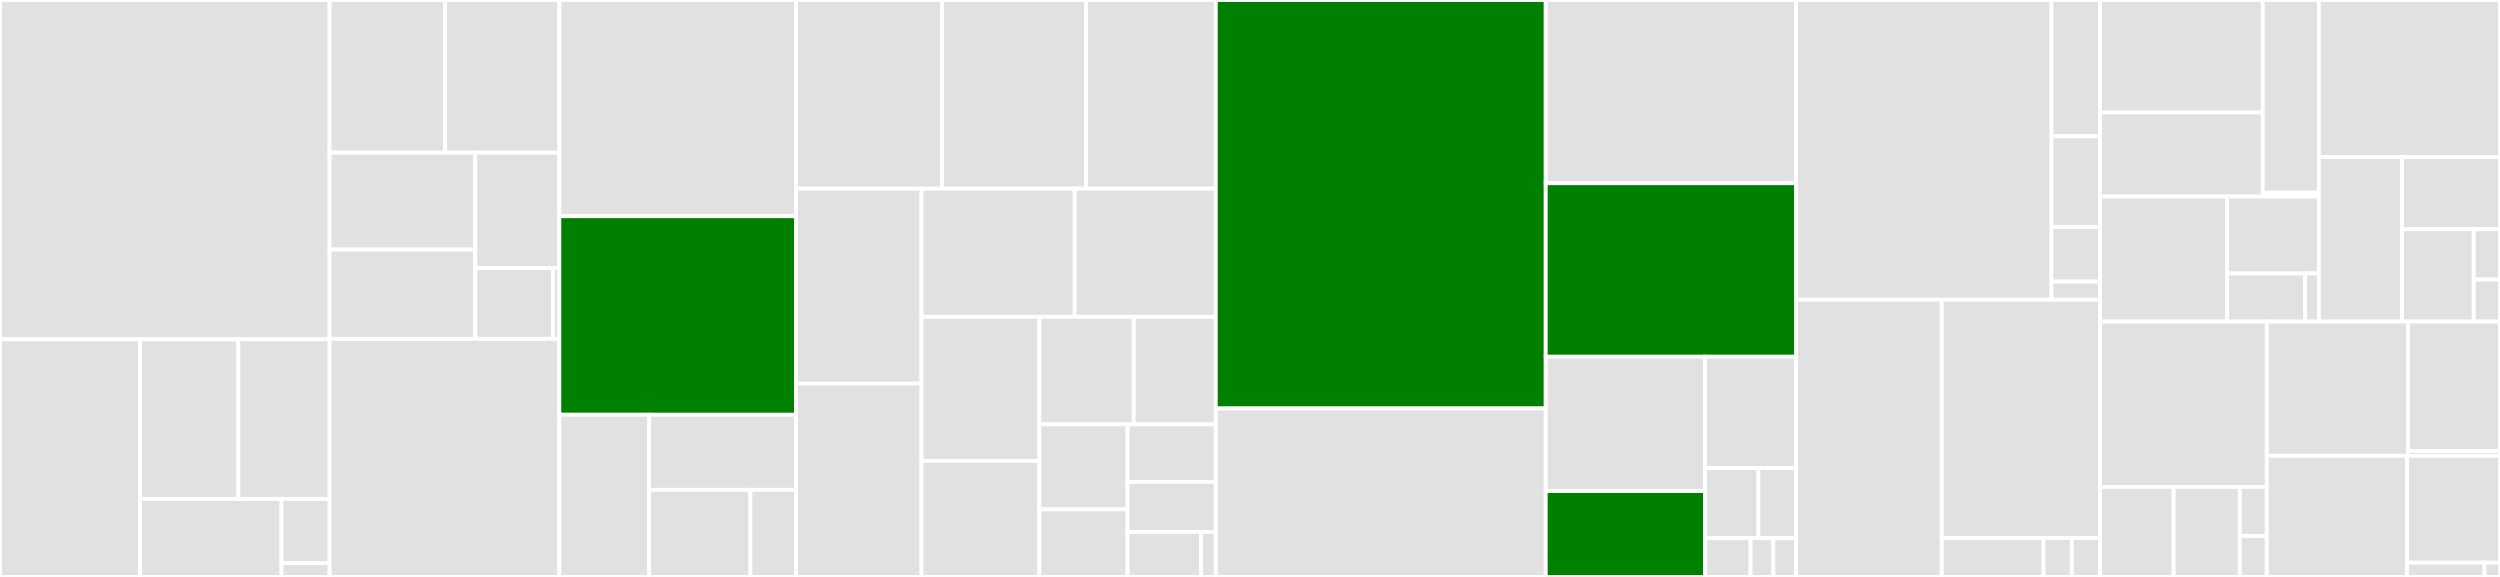 <svg baseProfile="full" width="650" height="150" viewBox="0 0 650 150" version="1.1"
xmlns="http://www.w3.org/2000/svg" xmlns:ev="http://www.w3.org/2001/xml-events"
xmlns:xlink="http://www.w3.org/1999/xlink">

<rect x="0" y="0" width="650" height="150" fill="#333333" stroke="none"/>

<style>rect.s{mask:url(#mask);}</style>
<defs>
  <pattern id="white" width="4" height="4" patternUnits="userSpaceOnUse" patternTransform="rotate(45)">
    <rect width="2" height="2" transform="translate(0,0)" fill="white"></rect>
  </pattern>
  <mask id="mask">
    <rect x="0" y="0" width="100%" height="100%" fill="url(#white)"></rect>
  </mask>
</defs>

<rect x="0" y="0" width="85.686" height="88.225" fill="#e1e1e1" stroke="white" stroke-width="1" class=" tooltipped" data-content="core/hook.py"><title>core/hook.py</title></rect>
<rect x="0" y="88.225" width="36.447" height="61.775" fill="#e1e1e1" stroke="white" stroke-width="1" class=" tooltipped" data-content="core/access_layer/s3handler.py"><title>core/access_layer/s3handler.py</title></rect>
<rect x="36.447" y="88.225" width="25.518" height="41.486" fill="#e1e1e1" stroke="white" stroke-width="1" class=" tooltipped" data-content="core/access_layer/s3.py"><title>core/access_layer/s3.py</title></rect>
<rect x="61.965" y="88.225" width="23.721" height="41.486" fill="#e1e1e1" stroke="white" stroke-width="1" class=" tooltipped" data-content="core/access_layer/utils.py"><title>core/access_layer/utils.py</title></rect>
<rect x="36.447" y="129.711" width="36.746" height="20.289" fill="#e1e1e1" stroke="white" stroke-width="1" class=" tooltipped" data-content="core/access_layer/file.py"><title>core/access_layer/file.py</title></rect>
<rect x="73.192" y="129.711" width="12.494" height="16.708" fill="#e1e1e1" stroke="white" stroke-width="1" class=" tooltipped" data-content="core/access_layer/base.py"><title>core/access_layer/base.py</title></rect>
<rect x="73.192" y="146.42" width="12.494" height="3.58" fill="#e1e1e1" stroke="white" stroke-width="1" class=" tooltipped" data-content="core/access_layer/__init__.py"><title>core/access_layer/__init__.py</title></rect>
<rect x="85.686" y="0" width="30.059" height="39.684" fill="#e1e1e1" stroke="white" stroke-width="1" class=" tooltipped" data-content="core/tfevent/event_file_writer.py"><title>core/tfevent/event_file_writer.py</title></rect>
<rect x="115.745" y="0" width="29.683" height="39.684" fill="#e1e1e1" stroke="white" stroke-width="1" class=" tooltipped" data-content="core/tfevent/event_file_reader.py"><title>core/tfevent/event_file_reader.py</title></rect>
<rect x="85.686" y="39.684" width="37.877" height="25.194" fill="#e1e1e1" stroke="white" stroke-width="1" class=" tooltipped" data-content="core/tfevent/index_file_writer.py"><title>core/tfevent/index_file_writer.py</title></rect>
<rect x="85.686" y="64.878" width="37.877" height="23.226" fill="#e1e1e1" stroke="white" stroke-width="1" class=" tooltipped" data-content="core/tfevent/summary.py"><title>core/tfevent/summary.py</title></rect>
<rect x="123.563" y="39.684" width="21.864" height="30.006" fill="#e1e1e1" stroke="white" stroke-width="1" class=" tooltipped" data-content="core/tfevent/events_writer.py"><title>core/tfevent/events_writer.py</title></rect>
<rect x="123.563" y="69.69" width="20.245" height="18.413" fill="#e1e1e1" stroke="white" stroke-width="1" class=" tooltipped" data-content="core/tfevent/util.py"><title>core/tfevent/util.py</title></rect>
<rect x="143.808" y="69.69" width="1.62" height="18.413" fill="#e1e1e1" stroke="white" stroke-width="1" class=" tooltipped" data-content="core/tfevent/__init__.py"><title>core/tfevent/__init__.py</title></rect>
<rect x="85.686" y="88.103" width="59.742" height="61.897" fill="#e1e1e1" stroke="white" stroke-width="1" class=" tooltipped" data-content="core/tensor.py"><title>core/tensor.py</title></rect>
<rect x="145.427" y="0" width="61.531" height="56.22" fill="#e1e1e1" stroke="white" stroke-width="1" class=" tooltipped" data-content="core/index_reader.py"><title>core/index_reader.py</title></rect>
<rect x="145.427" y="56.22" width="61.531" height="51.616" fill="green" stroke="white" stroke-width="1" class=" tooltipped" data-content="core/utils.py"><title>core/utils.py</title></rect>
<rect x="145.427" y="107.835" width="23.339" height="42.165" fill="#e1e1e1" stroke="white" stroke-width="1" class=" tooltipped" data-content="core/tfrecord/tensor_reader.py"><title>core/tfrecord/tensor_reader.py</title></rect>
<rect x="168.767" y="107.835" width="38.192" height="19.521" fill="#e1e1e1" stroke="white" stroke-width="1" class=" tooltipped" data-content="core/tfrecord/record_reader.py"><title>core/tfrecord/record_reader.py</title></rect>
<rect x="168.767" y="127.356" width="26.339" height="22.644" fill="#e1e1e1" stroke="white" stroke-width="1" class=" tooltipped" data-content="core/tfrecord/record_writer.py"><title>core/tfrecord/record_writer.py</title></rect>
<rect x="195.106" y="127.356" width="11.853" height="22.644" fill="#e1e1e1" stroke="white" stroke-width="1" class=" tooltipped" data-content="core/tfrecord/_crc32c.py"><title>core/tfrecord/_crc32c.py</title></rect>
<rect x="206.958" y="0" width="38.003" height="49.044" fill="#e1e1e1" stroke="white" stroke-width="1" class=" tooltipped" data-content="core/save_config.py"><title>core/save_config.py</title></rect>
<rect x="244.961" y="0" width="37.395" height="49.044" fill="#e1e1e1" stroke="white" stroke-width="1" class=" tooltipped" data-content="core/json_config.py"><title>core/json_config.py</title></rect>
<rect x="282.357" y="0" width="33.747" height="49.044" fill="#e1e1e1" stroke="white" stroke-width="1" class=" tooltipped" data-content="core/writer.py"><title>core/writer.py</title></rect>
<rect x="206.958" y="49.044" width="32.64" height="50.707" fill="#e1e1e1" stroke="white" stroke-width="1" class=" tooltipped" data-content="core/collection.py"><title>core/collection.py</title></rect>
<rect x="206.958" y="99.75" width="32.64" height="50.25" fill="#e1e1e1" stroke="white" stroke-width="1" class=" tooltipped" data-content="core/locations.py"><title>core/locations.py</title></rect>
<rect x="239.598" y="49.044" width="39.818" height="33.327" fill="#e1e1e1" stroke="white" stroke-width="1" class=" tooltipped" data-content="core/state_store.py"><title>core/state_store.py</title></rect>
<rect x="279.417" y="49.044" width="36.687" height="33.327" fill="#e1e1e1" stroke="white" stroke-width="1" class=" tooltipped" data-content="core/collection_manager.py"><title>core/collection_manager.py</title></rect>
<rect x="239.598" y="82.371" width="30.646" height="37.464" fill="#e1e1e1" stroke="white" stroke-width="1" class=" tooltipped" data-content="core/reduction_config.py"><title>core/reduction_config.py</title></rect>
<rect x="239.598" y="119.835" width="30.646" height="30.165" fill="#e1e1e1" stroke="white" stroke-width="1" class=" tooltipped" data-content="core/logger.py"><title>core/logger.py</title></rect>
<rect x="270.244" y="82.371" width="24.529" height="27.962" fill="#e1e1e1" stroke="white" stroke-width="1" class=" tooltipped" data-content="core/reductions.py"><title>core/reductions.py</title></rect>
<rect x="294.774" y="82.371" width="21.33" height="27.962" fill="#e1e1e1" stroke="white" stroke-width="1" class=" tooltipped" data-content="core/config_constants.py"><title>core/config_constants.py</title></rect>
<rect x="270.244" y="110.333" width="22.929" height="22.109" fill="#e1e1e1" stroke="white" stroke-width="1" class=" tooltipped" data-content="core/singleton_utils.py"><title>core/singleton_utils.py</title></rect>
<rect x="270.244" y="132.442" width="22.929" height="17.558" fill="#e1e1e1" stroke="white" stroke-width="1" class=" tooltipped" data-content="core/reader.py"><title>core/reader.py</title></rect>
<rect x="293.174" y="110.333" width="22.929" height="14.956" fill="#e1e1e1" stroke="white" stroke-width="1" class=" tooltipped" data-content="core/hook_utils.py"><title>core/hook_utils.py</title></rect>
<rect x="293.174" y="125.289" width="22.929" height="13.006" fill="#e1e1e1" stroke="white" stroke-width="1" class=" tooltipped" data-content="core/modes.py"><title>core/modes.py</title></rect>
<rect x="293.174" y="138.295" width="19.108" height="11.705" fill="#e1e1e1" stroke="white" stroke-width="1" class=" tooltipped" data-content="core/s3_utils.py"><title>core/s3_utils.py</title></rect>
<rect x="312.282" y="138.295" width="3.822" height="11.705" fill="#e1e1e1" stroke="white" stroke-width="1" class=" tooltipped" data-content="core/sagemaker_utils.py"><title>core/sagemaker_utils.py</title></rect>
<rect x="316.103" y="0" width="85.785" height="106.199" fill="green" stroke="white" stroke-width="1" class=" tooltipped" data-content="tensorflow/keras.py"><title>tensorflow/keras.py</title></rect>
<rect x="316.103" y="106.199" width="85.785" height="43.801" fill="#e1e1e1" stroke="white" stroke-width="1" class=" tooltipped" data-content="tensorflow/base_hook.py"><title>tensorflow/base_hook.py</title></rect>
<rect x="401.889" y="0" width="65.109" height="47.634" fill="#e1e1e1" stroke="white" stroke-width="1" class=" tooltipped" data-content="tensorflow/session.py"><title>tensorflow/session.py</title></rect>
<rect x="401.889" y="47.634" width="65.109" height="45.115" fill="green" stroke="white" stroke-width="1" class=" tooltipped" data-content="tensorflow/utils.py"><title>tensorflow/utils.py</title></rect>
<rect x="401.889" y="92.748" width="41.41" height="34.927" fill="#e1e1e1" stroke="white" stroke-width="1" class=" tooltipped" data-content="tensorflow/collection.py"><title>tensorflow/collection.py</title></rect>
<rect x="401.889" y="127.675" width="41.41" height="22.325" fill="green" stroke="white" stroke-width="1" class=" tooltipped" data-content="tensorflow/tensor_ref.py"><title>tensorflow/tensor_ref.py</title></rect>
<rect x="443.298" y="92.748" width="23.7" height="28.941" fill="#e1e1e1" stroke="white" stroke-width="1" class=" tooltipped" data-content="tensorflow/callable_cache.py"><title>tensorflow/callable_cache.py</title></rect>
<rect x="443.298" y="121.689" width="13.893" height="18.245" fill="#e1e1e1" stroke="white" stroke-width="1" class=" tooltipped" data-content="tensorflow/reductions.py"><title>tensorflow/reductions.py</title></rect>
<rect x="457.191" y="121.689" width="9.807" height="18.245" fill="#e1e1e1" stroke="white" stroke-width="1" class=" tooltipped" data-content="tensorflow/singleton_utils.py"><title>tensorflow/singleton_utils.py</title></rect>
<rect x="443.298" y="139.934" width="11.85" height="10.066" fill="#e1e1e1" stroke="white" stroke-width="1" class=" tooltipped" data-content="tensorflow/__init__.py"><title>tensorflow/__init__.py</title></rect>
<rect x="455.148" y="139.934" width="5.925" height="10.066" fill="#e1e1e1" stroke="white" stroke-width="1" class=" tooltipped" data-content="tensorflow/constants.py"><title>tensorflow/constants.py</title></rect>
<rect x="461.073" y="139.934" width="5.925" height="10.066" fill="#e1e1e1" stroke="white" stroke-width="1" class=" tooltipped" data-content="tensorflow/version_check.py"><title>tensorflow/version_check.py</title></rect>
<rect x="466.998" y="0" width="66.397" height="77.925" fill="#e1e1e1" stroke="white" stroke-width="1" class=" tooltipped" data-content="trials/trial.py"><title>trials/trial.py</title></rect>
<rect x="533.395" y="0" width="12.629" height="35.42" fill="#e1e1e1" stroke="white" stroke-width="1" class=" tooltipped" data-content="trials/s3_trial.py"><title>trials/s3_trial.py</title></rect>
<rect x="533.395" y="35.42" width="12.629" height="23.613" fill="#e1e1e1" stroke="white" stroke-width="1" class=" tooltipped" data-content="trials/local_trial.py"><title>trials/local_trial.py</title></rect>
<rect x="533.395" y="59.034" width="12.629" height="14.168" fill="#e1e1e1" stroke="white" stroke-width="1" class=" tooltipped" data-content="trials/utils.py"><title>trials/utils.py</title></rect>
<rect x="533.395" y="73.202" width="12.629" height="4.723" fill="#e1e1e1" stroke="white" stroke-width="1" class=" tooltipped" data-content="trials/__init__.py"><title>trials/__init__.py</title></rect>
<rect x="466.998" y="77.925" width="37.858" height="72.075" fill="#e1e1e1" stroke="white" stroke-width="1" class=" tooltipped" data-content="xgboost/utils.py"><title>xgboost/utils.py</title></rect>
<rect x="504.856" y="77.925" width="41.168" height="61.934" fill="#e1e1e1" stroke="white" stroke-width="1" class=" tooltipped" data-content="xgboost/hook.py"><title>xgboost/hook.py</title></rect>
<rect x="504.856" y="139.859" width="26.465" height="10.141" fill="#e1e1e1" stroke="white" stroke-width="1" class=" tooltipped" data-content="xgboost/collection.py"><title>xgboost/collection.py</title></rect>
<rect x="531.321" y="139.859" width="7.351" height="10.141" fill="#e1e1e1" stroke="white" stroke-width="1" class=" tooltipped" data-content="xgboost/__init__.py"><title>xgboost/__init__.py</title></rect>
<rect x="538.672" y="139.859" width="7.351" height="10.141" fill="#e1e1e1" stroke="white" stroke-width="1" class=" tooltipped" data-content="xgboost/singleton_utils.py"><title>xgboost/singleton_utils.py</title></rect>
<rect x="546.024" y="0" width="42.305" height="29.254" fill="#e1e1e1" stroke="white" stroke-width="1" class=" tooltipped" data-content="rules/action/message_action.py"><title>rules/action/message_action.py</title></rect>
<rect x="546.024" y="29.254" width="42.305" height="21.852" fill="#e1e1e1" stroke="white" stroke-width="1" class=" tooltipped" data-content="rules/action/stop_training_action.py"><title>rules/action/stop_training_action.py</title></rect>
<rect x="588.329" y="0" width="14.588" height="50.084" fill="#e1e1e1" stroke="white" stroke-width="1" class=" tooltipped" data-content="rules/action/action.py"><title>rules/action/action.py</title></rect>
<rect x="588.329" y="50.084" width="14.588" height="1.022" fill="#e1e1e1" stroke="white" stroke-width="1" class=" tooltipped" data-content="rules/action/__init__.py"><title>rules/action/__init__.py</title></rect>
<rect x="546.024" y="51.106" width="33.034" height="32.498" fill="#e1e1e1" stroke="white" stroke-width="1" class=" tooltipped" data-content="rules/req_tensors.py"><title>rules/req_tensors.py</title></rect>
<rect x="579.058" y="51.106" width="23.858" height="19.999" fill="#e1e1e1" stroke="white" stroke-width="1" class=" tooltipped" data-content="rules/rule.py"><title>rules/rule.py</title></rect>
<rect x="579.058" y="71.105" width="20.279" height="12.499" fill="#e1e1e1" stroke="white" stroke-width="1" class=" tooltipped" data-content="rules/rule_invoker.py"><title>rules/rule_invoker.py</title></rect>
<rect x="599.338" y="71.105" width="3.579" height="12.499" fill="#e1e1e1" stroke="white" stroke-width="1" class=" tooltipped" data-content="rules/__init__.py"><title>rules/__init__.py</title></rect>
<rect x="602.916" y="0" width="47.084" height="40.852" fill="#e1e1e1" stroke="white" stroke-width="1" class=" tooltipped" data-content="mxnet/hook.py"><title>mxnet/hook.py</title></rect>
<rect x="602.916" y="40.852" width="21.624" height="42.752" fill="#e1e1e1" stroke="white" stroke-width="1" class=" tooltipped" data-content="mxnet/graph.py"><title>mxnet/graph.py</title></rect>
<rect x="624.54" y="40.852" width="25.46" height="18.741" fill="#e1e1e1" stroke="white" stroke-width="1" class=" tooltipped" data-content="mxnet/utils.py"><title>mxnet/utils.py</title></rect>
<rect x="624.54" y="59.593" width="18.629" height="24.011" fill="#e1e1e1" stroke="white" stroke-width="1" class=" tooltipped" data-content="mxnet/collection.py"><title>mxnet/collection.py</title></rect>
<rect x="643.169" y="59.593" width="6.831" height="13.097" fill="#e1e1e1" stroke="white" stroke-width="1" class=" tooltipped" data-content="mxnet/__init__.py"><title>mxnet/__init__.py</title></rect>
<rect x="643.169" y="72.69" width="6.831" height="10.914" fill="#e1e1e1" stroke="white" stroke-width="1" class=" tooltipped" data-content="mxnet/singleton_utils.py"><title>mxnet/singleton_utils.py</title></rect>
<rect x="546.024" y="83.604" width="43.342" height="43.002" fill="#e1e1e1" stroke="white" stroke-width="1" class=" tooltipped" data-content="pytorch/hook.py"><title>pytorch/hook.py</title></rect>
<rect x="546.024" y="126.607" width="19.122" height="23.393" fill="#e1e1e1" stroke="white" stroke-width="1" class=" tooltipped" data-content="pytorch/collection.py"><title>pytorch/collection.py</title></rect>
<rect x="565.145" y="126.607" width="17.209" height="23.393" fill="#e1e1e1" stroke="white" stroke-width="1" class=" tooltipped" data-content="pytorch/utils.py"><title>pytorch/utils.py</title></rect>
<rect x="582.355" y="126.607" width="7.011" height="12.76" fill="#e1e1e1" stroke="white" stroke-width="1" class=" tooltipped" data-content="pytorch/__init__.py"><title>pytorch/__init__.py</title></rect>
<rect x="582.355" y="139.367" width="7.011" height="10.633" fill="#e1e1e1" stroke="white" stroke-width="1" class=" tooltipped" data-content="pytorch/singleton_utils.py"><title>pytorch/singleton_utils.py</title></rect>
<rect x="589.366" y="83.604" width="36.722" height="34.919" fill="#e1e1e1" stroke="white" stroke-width="1" class=" tooltipped" data-content="profiler/trace_event_file_parser.py"><title>profiler/trace_event_file_parser.py</title></rect>
<rect x="626.088" y="83.604" width="23.912" height="33.672" fill="#e1e1e1" stroke="white" stroke-width="1" class=" tooltipped" data-content="profiler/tf_profiler_parser.py"><title>profiler/tf_profiler_parser.py</title></rect>
<rect x="626.088" y="117.276" width="23.912" height="1.247" fill="#e1e1e1" stroke="white" stroke-width="1" class=" tooltipped" data-content="profiler/__init__.py"><title>profiler/__init__.py</title></rect>
<rect x="589.366" y="118.523" width="36.475" height="31.477" fill="#e1e1e1" stroke="white" stroke-width="1" class=" tooltipped" data-content="exceptions.py"><title>exceptions.py</title></rect>
<rect x="625.841" y="118.523" width="24.159" height="27.773" fill="#e1e1e1" stroke="white" stroke-width="1" class=" tooltipped" data-content="analysis/utils.py"><title>analysis/utils.py</title></rect>
<rect x="625.841" y="146.297" width="20.132" height="3.703" fill="#e1e1e1" stroke="white" stroke-width="1" class=" tooltipped" data-content="__init__.py"><title>__init__.py</title></rect>
<rect x="645.974" y="146.297" width="4.026" height="3.703" fill="#e1e1e1" stroke="white" stroke-width="1" class=" tooltipped" data-content="_version.py"><title>_version.py</title></rect>
</svg>